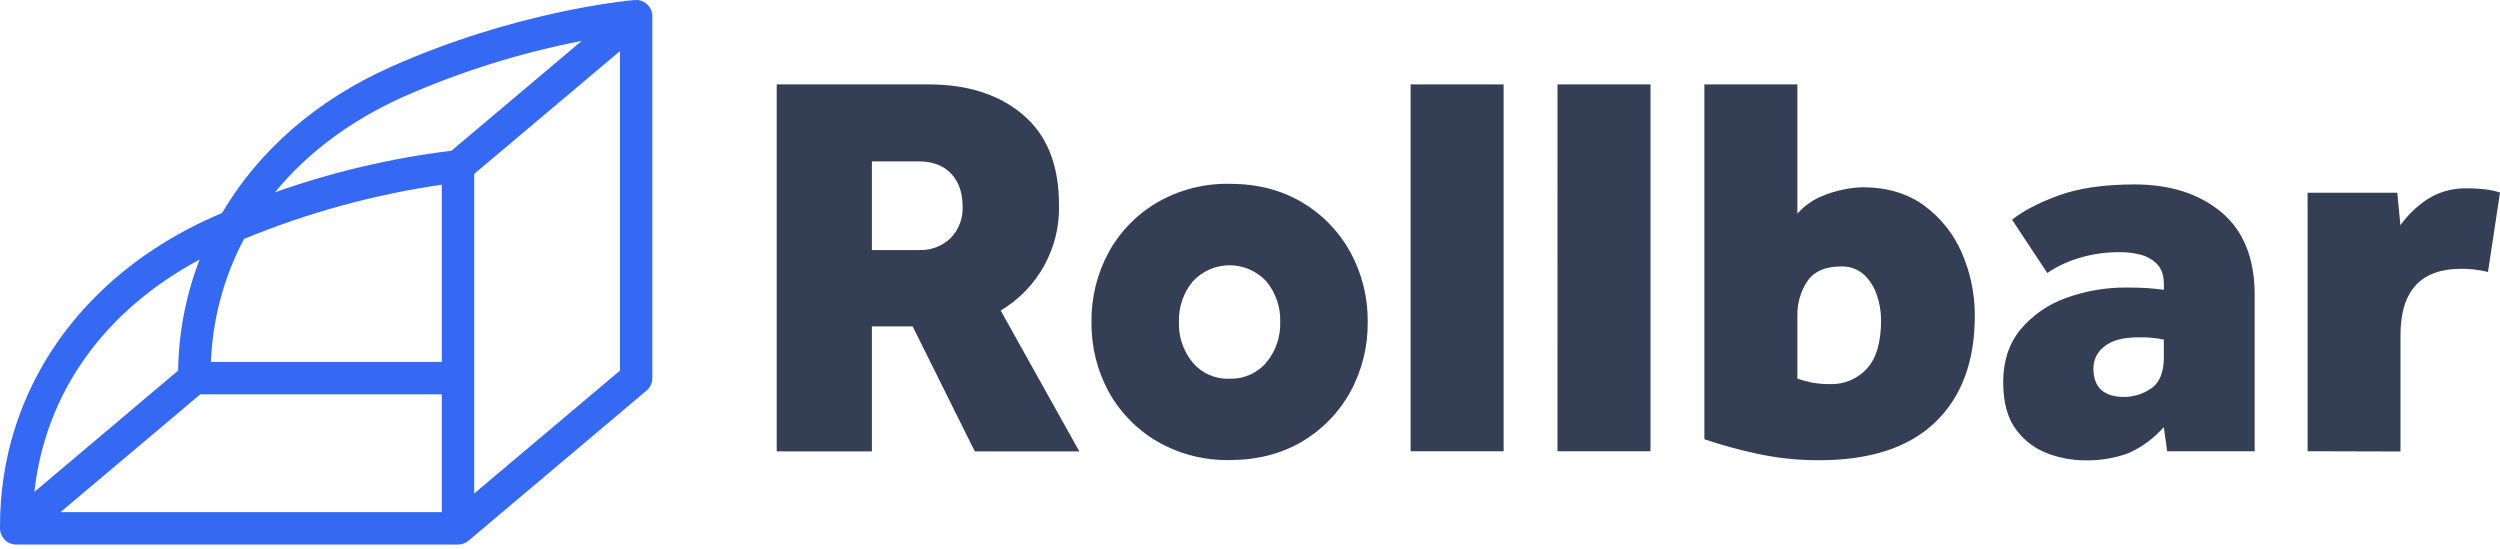<svg xmlns:xlink="http://www.w3.org/1999/xlink" xmlns="http://www.w3.org/2000/svg" width="123" height="27" viewBox="0 0 123 27" fill="none">
<path fill-rule="evenodd" clip-rule="evenodd" d="M32.096 0.797C32.096 0.745 32.091 0.694 32.081 0.643C32.081 0.628 32.073 0.614 32.069 0.598C32.064 0.583 32.049 0.529 32.036 0.495L32.014 0.446C31.999 0.417 31.983 0.388 31.964 0.362C31.953 0.345 31.943 0.328 31.93 0.311L31.909 0.282C31.897 0.268 31.883 0.257 31.87 0.245L31.84 0.208L31.815 0.191C31.793 0.172 31.769 0.154 31.744 0.137L31.684 0.099C31.658 0.085 31.631 0.072 31.603 0.062L31.538 0.036C31.509 0.026 31.478 0.022 31.449 0.016L31.383 0.002C31.347 -0.001 31.31 -0.001 31.274 0.002H31.212C30.8 0.039 25.356 0.558 19.236 3.288C15.562 4.922 12.717 7.431 10.927 10.477L10.466 10.677C3.915 13.601 0 19.286 0 25.883V25.994C0 26.146 0.044 26.295 0.125 26.423C0.207 26.551 0.324 26.653 0.461 26.717C0.567 26.765 0.682 26.79 0.798 26.791H22.547C22.589 26.791 22.631 26.787 22.673 26.78L22.728 26.766C22.754 26.758 22.78 26.754 22.807 26.744C22.833 26.735 22.845 26.726 22.865 26.717C22.885 26.708 22.911 26.698 22.933 26.686C22.973 26.662 23.012 26.635 23.048 26.605L31.812 19.215C31.902 19.14 31.974 19.046 32.022 18.939C32.071 18.833 32.096 18.717 32.095 18.6V0.797H32.096ZM24.172 23.569L23.331 24.278V8.557L30.502 2.513V18.234L24.172 23.569ZM9.854 19.401H21.736V25.196H2.978L9.854 19.401ZM19.884 4.745C22.684 3.512 25.614 2.595 28.619 2.013L22.209 7.417C19.25 7.778 16.34 8.464 13.53 9.461C15.117 7.523 17.258 5.917 19.884 4.745ZM12.007 11.753C15.128 10.468 18.396 9.572 21.736 9.086V17.807H10.377C10.459 15.692 11.016 13.623 12.007 11.753ZM9.819 12.771C9.147 14.514 8.79 16.363 8.764 18.231L1.691 24.2C2.226 19.35 5.106 15.294 9.819 12.771Z" fill="#3569F3"/>
<path fill-rule="evenodd" clip-rule="evenodd" d="M38.214 22.207V4.153H45.687C47.618 4.153 49.17 4.654 50.344 5.656C51.518 6.657 52.104 8.133 52.103 10.082C52.13 11.125 51.879 12.157 51.374 13.07C50.87 13.984 50.131 14.746 49.234 15.279L53.104 22.21H47.961L44.903 16.06H42.898V22.21L38.214 22.207ZM42.898 12.302H45.226C45.508 12.313 45.789 12.267 46.054 12.167C46.318 12.067 46.559 11.915 46.763 11.72C46.965 11.515 47.121 11.272 47.224 11.004C47.327 10.736 47.373 10.45 47.36 10.164C47.36 9.478 47.17 8.936 46.791 8.538C46.412 8.141 45.883 7.941 45.204 7.94H42.898V12.302ZM53.701 15.839C53.685 14.639 53.979 13.455 54.552 12.401C55.113 11.381 55.942 10.534 56.95 9.951C58.028 9.334 59.253 9.02 60.495 9.044C61.849 9.044 63.036 9.347 64.056 9.951C65.058 10.539 65.881 11.388 66.438 12.407C67.012 13.459 67.306 14.641 67.291 15.839C67.307 17.039 67.013 18.223 66.438 19.277C65.88 20.294 65.057 21.141 64.056 21.728C63.031 22.332 61.844 22.635 60.495 22.635C59.253 22.659 58.028 22.345 56.95 21.728C55.943 21.146 55.114 20.301 54.552 19.283C53.977 18.227 53.684 17.041 53.701 15.839ZM60.495 18.628C60.838 18.642 61.18 18.577 61.495 18.438C61.809 18.3 62.088 18.091 62.309 17.828C62.77 17.27 63.01 16.562 62.986 15.839C63.01 15.115 62.769 14.408 62.309 13.849C62.079 13.598 61.799 13.397 61.486 13.26C61.174 13.122 60.837 13.051 60.496 13.051C60.155 13.051 59.817 13.122 59.505 13.26C59.193 13.397 58.913 13.598 58.682 13.849C58.221 14.407 57.98 15.115 58.004 15.839C57.977 16.566 58.219 17.277 58.682 17.838C58.904 18.1 59.182 18.308 59.496 18.446C59.811 18.584 60.152 18.648 60.495 18.634V18.628ZM69.402 22.201H73.978V4.153H69.402V22.201ZM76.629 22.201H81.204V4.153H76.63L76.629 22.201ZM83.855 21.605V4.153H88.431V10.513C88.735 10.167 89.108 9.89 89.527 9.699C89.907 9.528 90.306 9.401 90.716 9.321C91.019 9.257 91.328 9.221 91.638 9.213C92.828 9.213 93.835 9.511 94.657 10.105C95.479 10.703 96.124 11.512 96.525 12.447C96.95 13.425 97.167 14.481 97.16 15.548C97.16 17.786 96.51 19.528 95.212 20.776C93.913 22.023 92 22.646 89.472 22.644C88.429 22.646 87.39 22.532 86.372 22.306C85.522 22.122 84.682 21.89 83.858 21.611L83.855 21.605ZM88.431 15.568V18.628C88.656 18.707 88.887 18.771 89.121 18.817C89.42 18.875 89.724 18.902 90.028 18.898C90.368 18.911 90.705 18.85 91.019 18.72C91.332 18.59 91.614 18.394 91.844 18.145C92.315 17.639 92.55 16.836 92.549 15.736C92.546 15.326 92.478 14.918 92.346 14.53C92.222 14.144 92.004 13.795 91.709 13.515C91.398 13.236 90.99 13.091 90.573 13.11C89.814 13.11 89.268 13.344 88.935 13.814C88.586 14.333 88.41 14.949 88.434 15.574L88.431 15.568ZM106.623 22.201L106.46 21.01C105.98 21.56 105.385 21.999 104.718 22.297C104.02 22.55 103.28 22.669 102.538 22.649C101.937 22.641 101.343 22.531 100.779 22.323C100.153 22.097 99.606 21.692 99.208 21.159C98.774 20.595 98.557 19.808 98.557 18.797C98.557 17.772 98.837 16.915 99.397 16.225C99.99 15.515 100.761 14.977 101.632 14.667C102.598 14.312 103.62 14.136 104.649 14.147C105.064 14.147 105.398 14.157 105.652 14.175C105.904 14.192 106.174 14.22 106.463 14.257V14.005C106.463 13.555 106.351 13.216 106.125 12.99C105.898 12.763 105.612 12.603 105.3 12.528C104.99 12.449 104.672 12.408 104.352 12.407C103.632 12.395 102.915 12.498 102.228 12.714C101.694 12.878 101.188 13.12 100.725 13.431L98.993 10.809C99.534 10.377 100.296 9.98 101.279 9.619C102.262 9.259 103.503 9.077 105.001 9.073C106.77 9.073 108.201 9.53 109.293 10.442C110.384 11.354 110.93 12.712 110.93 14.515V22.203L106.623 22.201ZM106.46 17.544V16.706C106.051 16.624 105.633 16.587 105.215 16.597C104.456 16.597 103.897 16.746 103.537 17.044C103.37 17.169 103.233 17.331 103.139 17.518C103.045 17.705 102.996 17.911 102.996 18.12C102.996 19.061 103.502 19.53 104.512 19.529C104.987 19.527 105.449 19.381 105.838 19.109C106.255 18.828 106.463 18.309 106.463 17.55L106.46 17.544ZM113.533 22.201V9.482H117.946L118.1 11.08C118.464 10.572 118.918 10.137 119.44 9.795C120.019 9.43 120.693 9.246 121.376 9.267C121.688 9.264 122 9.282 122.31 9.321C122.544 9.348 122.776 9.4 123 9.475L122.409 13.379C121.975 13.274 121.529 13.222 121.083 13.225C119.097 13.225 118.104 14.317 118.104 16.501V22.213L113.533 22.201Z" fill="#343F55"/>
</svg>